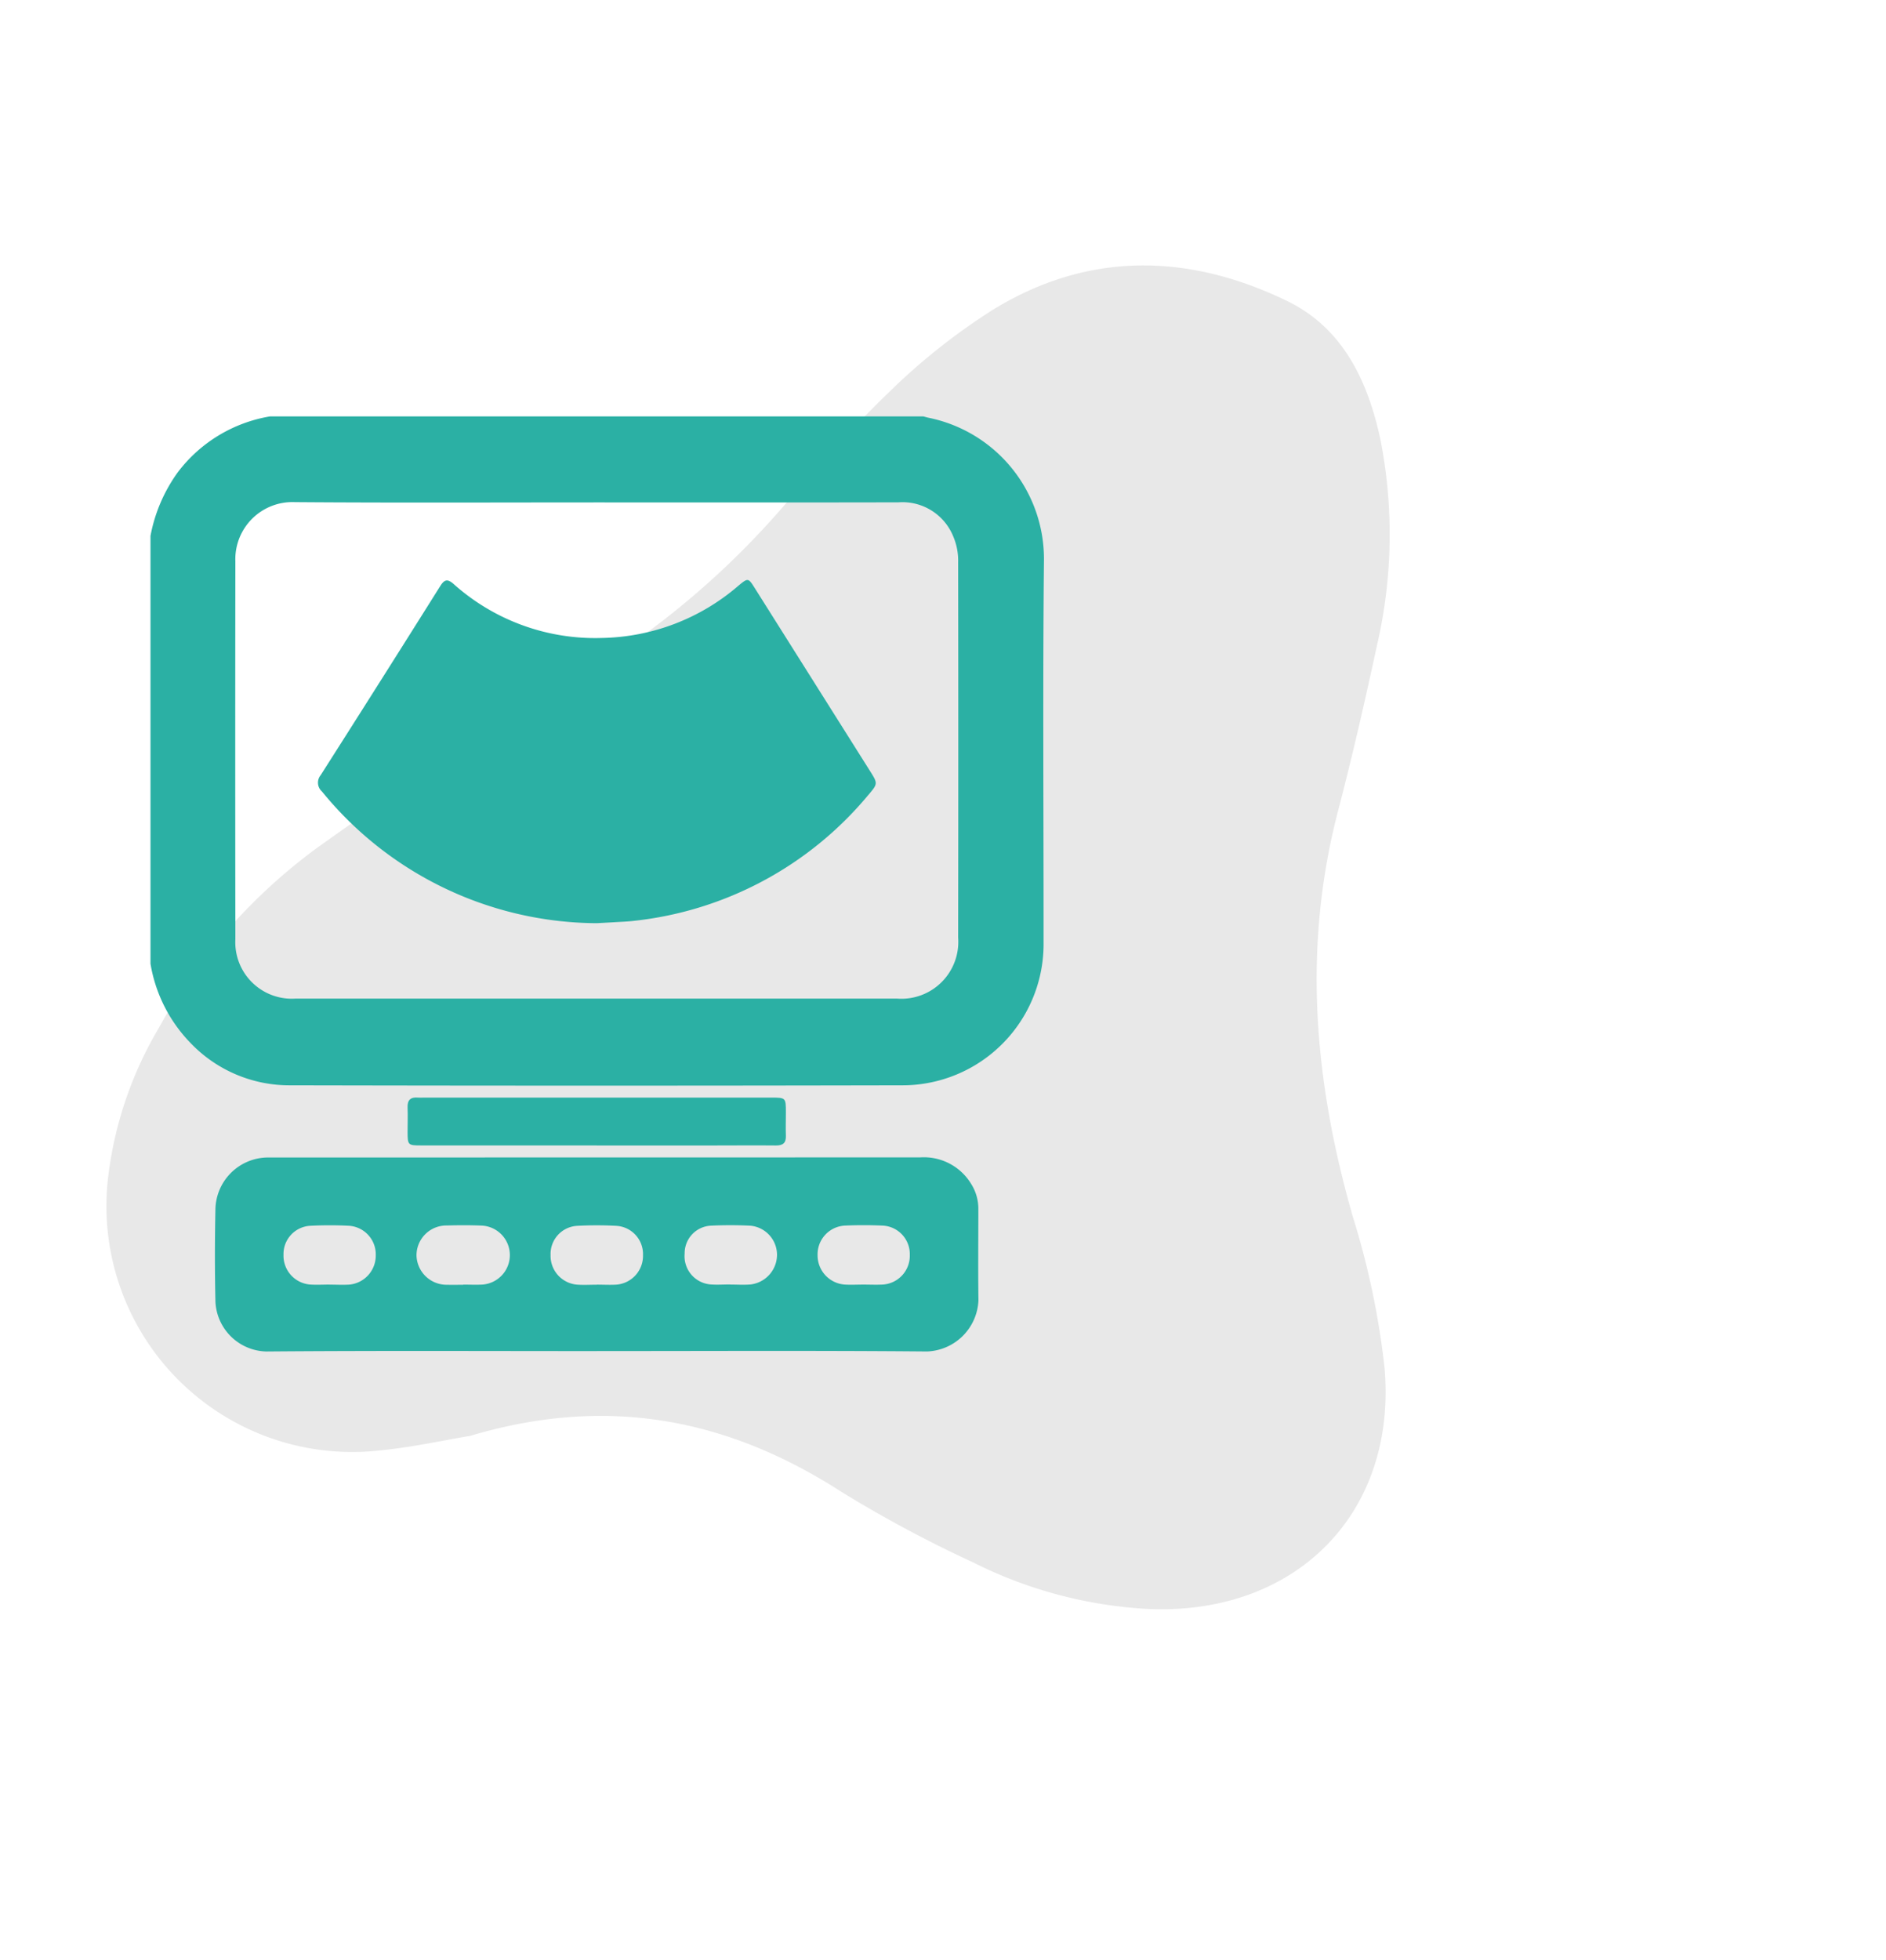 <svg xmlns="http://www.w3.org/2000/svg" xmlns:xlink="http://www.w3.org/1999/xlink" width="119.998" height="124.653" viewBox="0 0 119.998 124.653">
  <defs>
    <clipPath id="clip-path">
      <rect id="Rectangle_20" data-name="Rectangle 20" width="96.344" height="80.515" fill="#e8e8e8"/>
    </clipPath>
    <clipPath id="clip-path-2">
      <rect id="Rectangle_19" data-name="Rectangle 19" width="56.848" height="59.469" fill="#2bb0a4"/>
    </clipPath>
  </defs>
  <g id="Group_238" data-name="Group 238" transform="translate(-756.359 -1676.224)">
    <g id="Group_37" data-name="Group 37" transform="matrix(0.545, -0.839, 0.839, 0.545, 756.359, 1757.024)">
      <g id="Group_36" data-name="Group 36" clip-path="url(#clip-path)">
        <path id="Path_105" data-name="Path 105" d="M7.451,30.782c-1.1-1.207-2.61-2.685-3.915-4.327A15.631,15.631,0,0,1,8.974,2.414,24.163,24.163,0,0,1,18.4.074a35.408,35.408,0,0,1,15.2,2.235c5.763,2.268,11.5,4.69,17,7.509a52.944,52.944,0,0,0,16.709,5.42c3.435.5,6.889.961,10.262,1.751a39.993,39.993,0,0,1,8.047,2.7c6.417,3.056,9.781,8.461,10.652,15.368.5,3.958-1.5,7.134-4.18,9.817a31.226,31.226,0,0,1-11.167,6.954c-3.339,1.273-6.7,2.5-10.091,3.626-8.551,2.842-15.313,8.157-21.142,14.882a50.837,50.837,0,0,1-6.913,6.873c-7.316,5.715-16.248,3.839-21.015-4.2a28.083,28.083,0,0,1-3.614-11.016,79.664,79.664,0,0,1-.8-9.429c-.032-8.59-2.918-15.851-9.9-21.78" transform="translate(0 0)" fill="#e8e8e8"/>
      </g>
    </g>
    <g id="Group_35" data-name="Group 35" transform="translate(765.934 1702.708)">
      <g id="Group_34" data-name="Group 34" clip-path="url(#clip-path-2)">
        <path id="Path_101" data-name="Path 101" d="M0,34.808V7.6A10.062,10.062,0,0,1,1.73,3.562,9.268,9.268,0,0,1,7.6,0H49.178c.114.03.227.066.343.088a9.165,9.165,0,0,1,7.327,9.046c-.081,8.113-.02,16.227-.025,24.34a8.98,8.98,0,0,1-8.98,9.067q-19.471.041-38.941,0a8.7,8.7,0,0,1-6.38-2.719A9.442,9.442,0,0,1,0,34.808M28.421,5.469c-6.413,0-12.825.031-19.237-.018A3.633,3.633,0,0,0,5.4,9.207q-.015,12.025,0,24.049a3.594,3.594,0,0,0,3.841,3.768q19.119,0,38.238,0a3.621,3.621,0,0,0,3.909-3.884q.018-11.935,0-23.871a3.923,3.923,0,0,0-.306-1.623A3.487,3.487,0,0,0,47.6,5.463c-6.393.015-12.785.006-19.178.006" fill="#2bb0a4"/>
        <path id="Path_102" data-name="Path 102" d="M58.73,408.2c-7.007,0-14.014-.033-21.02.025a3.321,3.321,0,0,1-3.239-3.133c-.048-2-.043-4,0-6a3.361,3.361,0,0,1,3.164-3.2c.158-.009.317-.006.475-.006q20.6,0,41.209-.006a3.521,3.521,0,0,1,3.245,1.706,2.949,2.949,0,0,1,.446,1.579c0,1.94-.021,3.88.006,5.819a3.4,3.4,0,0,1-3.264,3.24c-7.006-.062-14.013-.026-21.02-.026m-8.5-4.218v-.008c.4,0,.791.018,1.185,0a1.879,1.879,0,0,0-.016-3.754c-.73-.029-1.462-.027-2.192-.006a1.9,1.9,0,0,0-1.947,1.888,1.916,1.916,0,0,0,1.963,1.882c.335.011.672,0,1.007,0m8.5-.008s0,0,0,0c.415,0,.832.024,1.246,0a1.836,1.836,0,0,0,1.695-1.875,1.8,1.8,0,0,0-1.695-1.865,23.591,23.591,0,0,0-2.491,0,1.792,1.792,0,0,0-1.694,1.863,1.835,1.835,0,0,0,1.753,1.881c.394.024.791,0,1.187,0m8.486-.01v0c.434,0,.871.03,1.3-.006A1.906,1.906,0,0,0,70.2,402.05a1.864,1.864,0,0,0-1.694-1.825c-.847-.041-1.7-.041-2.546,0a1.757,1.757,0,0,0-1.637,1.78,1.8,1.8,0,0,0,1.591,1.95c.43.042.868.007,1.3.007m-25.488.011v0c.415,0,.831.023,1.244,0a1.852,1.852,0,0,0,1.7-1.868,1.823,1.823,0,0,0-1.686-1.874c-.827-.043-1.659-.042-2.487,0A1.8,1.8,0,0,0,38.8,402.08a1.839,1.839,0,0,0,1.737,1.89c.394.023.79,0,1.185,0m33.941,0c.415,0,.83.02,1.243,0a1.833,1.833,0,0,0,1.742-1.884,1.812,1.812,0,0,0-1.749-1.868c-.788-.034-1.58-.034-2.368,0a1.832,1.832,0,0,0-1.75,1.876,1.861,1.861,0,0,0,1.756,1.877c.374.021.75,0,1.125,0" transform="translate(-30.337 -348.756)" fill="#2bb0a4"/>
        <path id="Path_103" data-name="Path 103" d="M149.411,366.929q-5.578,0-11.157,0c-.855,0-.872-.02-.876-.855,0-.514.02-1.03,0-1.543-.023-.5.194-.689.671-.645.118.011.237,0,.356,0h22.077c.962,0,.963,0,.965.938,0,.495-.017.99,0,1.484.019.467-.193.628-.64.624-1.306-.013-2.611,0-3.917,0h-7.478" transform="translate(-121.02 -320.564)" fill="#2bb0a4"/>
        <path id="Path_104" data-name="Path 104" d="M107.249,109.233a22.688,22.688,0,0,1-17.475-8.374.75.75,0,0,1-.084-1.041q3.829-6.008,7.617-12.04c.282-.448.489-.427.861-.1a13.509,13.509,0,0,0,9.427,3.415,13.655,13.655,0,0,0,8.647-3.3c.646-.538.651-.532,1.08.148l7.312,11.6c.512.812.516.818-.119,1.56a22.527,22.527,0,0,1-14.907,7.984c-.392.047-.789.059-1.183.083s-.79.044-1.176.065" transform="translate(-78.862 -77.003)" fill="#2bb0a4"/>
      </g>
    </g>
  </g>
</svg>
